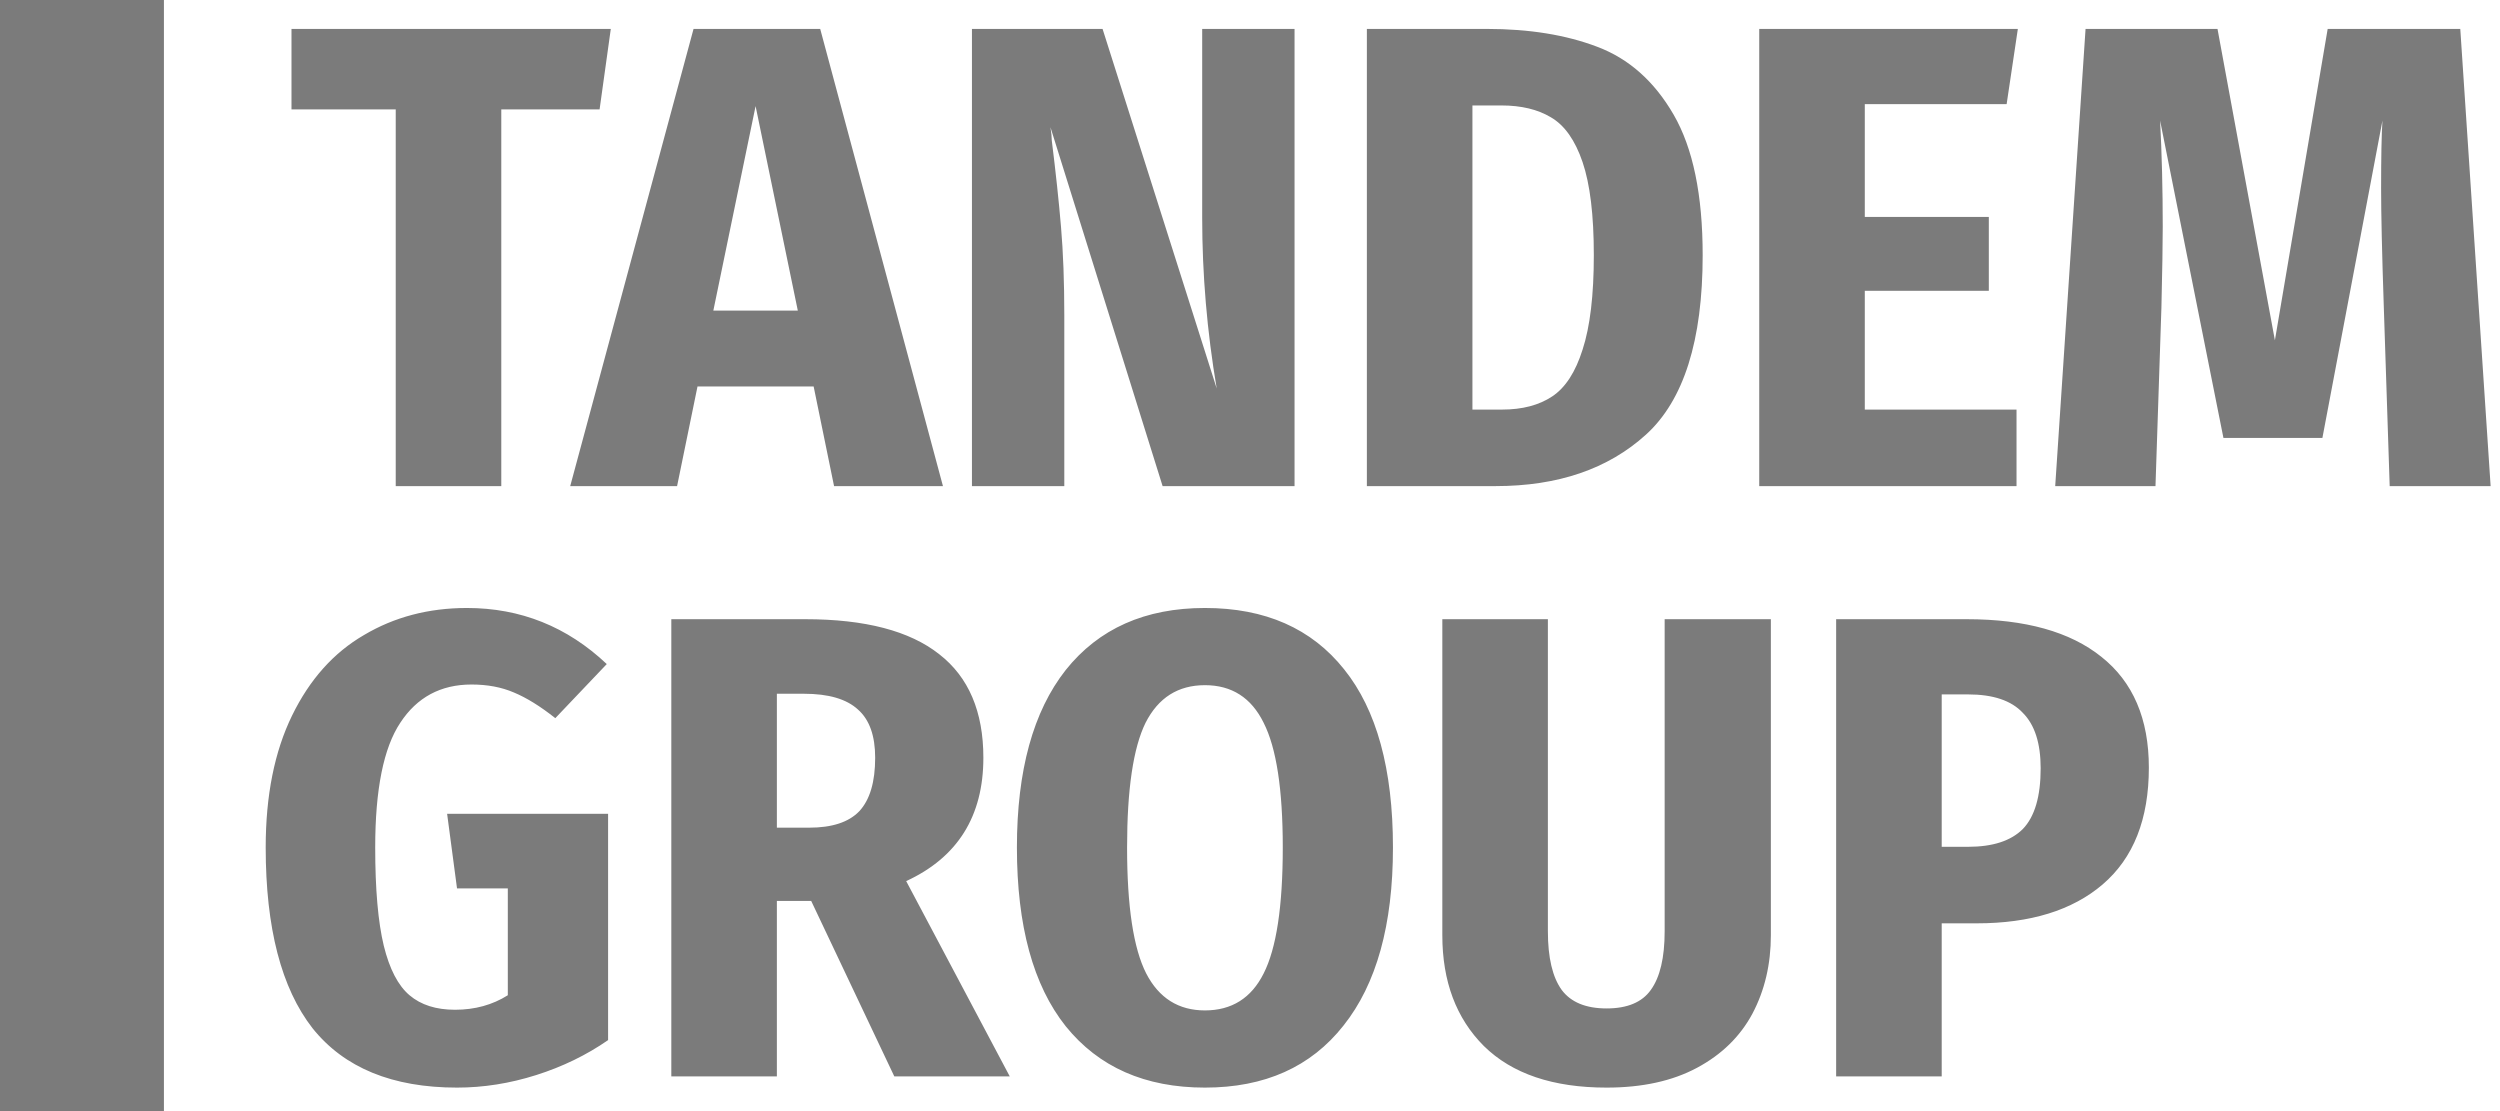 <svg width="72" height="32" viewBox="0 0 72 32" fill="none" xmlns="http://www.w3.org/2000/svg">
<g clip-path="url(#clip0_3001_1342)">
<path d="M17.591 0.833L17.268 3.151H14.437V14H11.397V3.151H8.395V0.833H17.591ZM24.021 14L23.433 11.131H20.088L19.5 14H16.422L19.974 0.833H23.622L27.157 14H24.021ZM20.544 8.946H22.977L21.761 3.056L20.544 8.946ZM37.283 14H33.483L30.253 3.664C30.278 3.816 30.291 3.943 30.291 4.044C30.405 4.956 30.494 5.786 30.557 6.533C30.62 7.268 30.652 8.123 30.652 9.098V14H27.992V0.833H31.754L35.041 11.188C34.762 9.541 34.623 7.901 34.623 6.267V0.833H37.283V14ZM42.824 0.833C44.04 0.833 45.098 1.004 45.997 1.346C46.909 1.688 47.644 2.34 48.201 3.303C48.758 4.266 49.037 5.615 49.037 7.35C49.037 9.807 48.492 11.53 47.403 12.518C46.314 13.506 44.87 14 43.071 14H39.366V0.833H42.824ZM42.406 3.037V11.796H43.261C43.844 11.796 44.325 11.669 44.705 11.416C45.085 11.163 45.376 10.713 45.579 10.067C45.794 9.408 45.902 8.503 45.902 7.35C45.902 6.197 45.794 5.304 45.579 4.671C45.364 4.038 45.06 3.607 44.667 3.379C44.287 3.151 43.812 3.037 43.242 3.037H42.406ZM58.114 0.833L57.791 2.999H53.706V6.248H57.278V8.376H53.706V11.796H58.076V14H50.666V0.833H58.114ZM71.73 14H68.823L68.652 8.794C68.601 7.274 68.576 6.153 68.576 5.431C68.576 4.544 68.588 3.892 68.614 3.474L66.885 12.613H64.035L62.211 3.474C62.261 4.437 62.287 5.456 62.287 6.533C62.287 7.014 62.274 7.787 62.249 8.851L62.078 14H59.19L60.064 0.833H63.864L65.517 9.801L67.037 0.833H70.856L71.73 14Z" fill="#7B7B7B"/>
<path d="M1.90735e-06 38.93H4.721L4.721 -6.93H1.90735e-06L1.90735e-06 38.93Z" fill="#7B7B7B"/>
<path d="M13.447 17.51C14.992 17.51 16.335 18.048 17.475 19.125L15.993 20.683C15.562 20.341 15.163 20.094 14.796 19.942C14.441 19.79 14.036 19.714 13.58 19.714C12.693 19.714 12.009 20.081 11.528 20.816C11.047 21.538 10.806 22.735 10.806 24.407C10.806 25.61 10.888 26.554 11.053 27.238C11.218 27.909 11.465 28.384 11.794 28.663C12.123 28.942 12.56 29.081 13.105 29.081C13.675 29.081 14.182 28.942 14.625 28.663V25.585H13.162L12.877 23.438H17.513V29.955C16.892 30.386 16.202 30.721 15.442 30.962C14.682 31.203 13.922 31.323 13.162 31.323C11.3 31.323 9.913 30.753 9.001 29.613C8.102 28.46 7.652 26.725 7.652 24.407C7.652 22.912 7.905 21.646 8.412 20.607C8.919 19.568 9.609 18.796 10.483 18.289C11.357 17.77 12.345 17.51 13.447 17.51ZM23.362 25.946H22.374V31H19.334V17.833H23.191C24.914 17.833 26.199 18.169 27.048 18.84C27.897 19.499 28.321 20.493 28.321 21.823C28.321 23.508 27.58 24.692 26.098 25.376L29.081 31H25.756L23.362 25.946ZM22.374 23.837H23.305C23.964 23.837 24.445 23.679 24.749 23.362C25.053 23.033 25.205 22.52 25.205 21.823C25.205 21.19 25.04 20.727 24.711 20.436C24.382 20.132 23.862 19.98 23.153 19.98H22.374V23.837ZM34.702 17.51C36.437 17.51 37.773 18.099 38.711 19.277C39.648 20.442 40.117 22.152 40.117 24.407C40.117 26.636 39.642 28.346 38.692 29.537C37.754 30.728 36.424 31.323 34.702 31.323C32.979 31.323 31.643 30.734 30.693 29.556C29.755 28.378 29.287 26.662 29.287 24.407C29.287 22.19 29.755 20.487 30.693 19.296C31.643 18.105 32.979 17.51 34.702 17.51ZM34.702 19.733C33.929 19.733 33.359 20.094 32.992 20.816C32.637 21.538 32.46 22.735 32.46 24.407C32.46 26.104 32.643 27.314 33.011 28.036C33.378 28.745 33.942 29.1 34.702 29.1C35.474 29.1 36.038 28.745 36.393 28.036C36.76 27.314 36.944 26.104 36.944 24.407C36.944 22.735 36.76 21.538 36.393 20.816C36.038 20.094 35.474 19.733 34.702 19.733ZM51.001 26.934C51.001 27.77 50.824 28.524 50.469 29.195C50.115 29.854 49.583 30.373 48.873 30.753C48.164 31.133 47.296 31.323 46.27 31.323C44.725 31.323 43.547 30.924 42.736 30.126C41.938 29.328 41.539 28.264 41.539 26.934V17.833H44.579V26.82C44.579 27.58 44.712 28.144 44.978 28.511C45.244 28.866 45.675 29.043 46.27 29.043C46.866 29.043 47.29 28.866 47.543 28.511C47.809 28.144 47.942 27.58 47.942 26.82V17.833H51.001V26.934ZM56.643 17.833C58.328 17.833 59.62 18.194 60.519 18.916C61.431 19.638 61.887 20.702 61.887 22.108C61.887 23.59 61.444 24.711 60.557 25.471C59.683 26.218 58.473 26.592 56.928 26.592H55.921V31H52.881V17.833H56.643ZM56.681 24.388C57.39 24.388 57.916 24.217 58.258 23.875C58.6 23.52 58.771 22.938 58.771 22.127C58.771 21.405 58.6 20.873 58.258 20.531C57.928 20.176 57.403 19.999 56.681 19.999H55.921V24.388H56.681Z" fill="#7B7B7B"/>
</g>
<defs>
<clipPath id="clip0_3001_1342">
<rect width="72" height="32" fill="white"/>
</clipPath>
</defs>
</svg>
